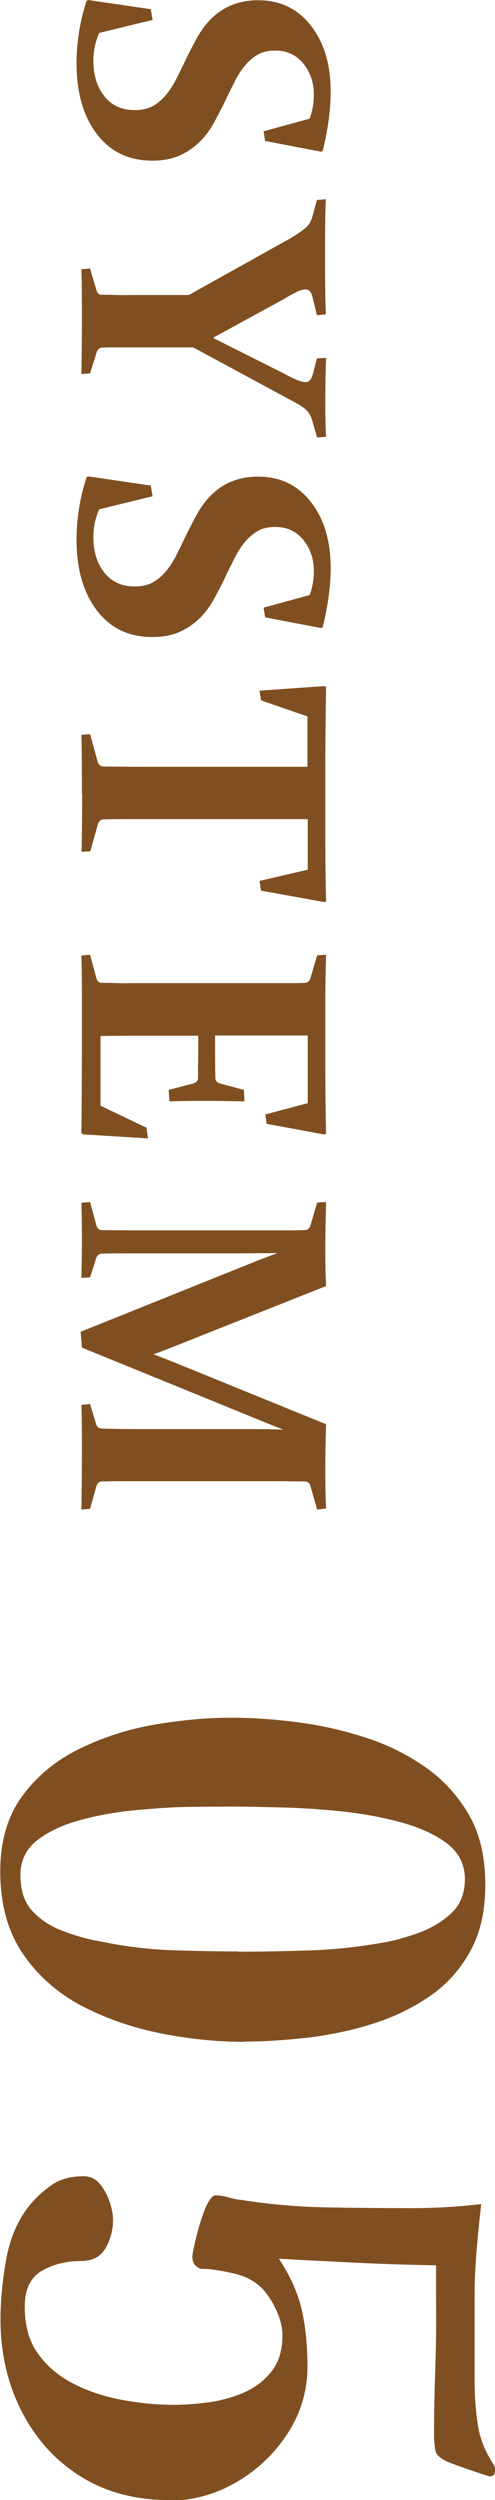 <svg id="_レイヤー_2" xmlns="http://www.w3.org/2000/svg" viewBox="0 0 19.4 97.88"><defs><style>.cls-1{fill:#804f21;stroke-width:0}</style></defs><g id="_レイヤー_1-2"><path class="cls-1" d="M9.57 79.94c-1.06 0-2.15-.11-3.26-.33s-2.15-.58-3.11-1.08c-.95-.5-1.73-1.19-2.31-2.05-.59-.87-.88-1.94-.88-3.22 0-1.18.29-2.16.86-2.94.57-.78 1.32-1.4 2.24-1.85.92-.45 1.9-.77 2.95-.95 1.05-.18 2.05-.27 3-.27.83 0 1.71.06 2.63.18.92.12 1.81.33 2.68.61.87.29 1.65.68 2.35 1.18s1.26 1.13 1.68 1.87.62 1.65.62 2.7-.2 1.89-.59 2.6c-.39.71-.91 1.3-1.57 1.75-.66.46-1.4.82-2.21 1.08-.81.26-1.66.44-2.54.55-.88.1-1.72.16-2.53.16zm-.21-3.53c.92 0 1.85-.02 2.78-.05s1.86-.13 2.78-.29c.45-.07.93-.2 1.44-.38.51-.18.95-.44 1.31-.77.36-.33.55-.78.55-1.35s-.24-1.06-.73-1.42c-.49-.36-1.11-.63-1.87-.83-.76-.2-1.56-.34-2.4-.42-.84-.08-1.62-.13-2.35-.14-.73-.02-1.29-.03-1.69-.03s-.91 0-1.59.01c-.68 0-1.4.05-2.17.12s-1.51.19-2.21.38c-.7.18-1.28.45-1.73.79s-.68.81-.68 1.38c0 .61.16 1.08.48 1.42.32.34.72.6 1.21.78.48.18.97.32 1.46.4.9.19 1.8.3 2.7.34.9.03 1.8.05 2.7.05zM6.63 97.88c-1.35 0-2.52-.32-3.51-.95S1.37 95.44.83 94.37s-.81-2.26-.81-3.56c0-.71.07-1.49.22-2.34.15-.85.46-1.56.92-2.13.29-.35.6-.62.92-.83.32-.21.72-.31 1.21-.31.24 0 .45.1.62.3.17.2.3.44.39.71s.13.51.13.7c0 .4-.1.77-.29 1.1-.19.34-.51.51-.96.51-.59 0-1.1.13-1.55.39-.44.26-.66.73-.66 1.4 0 .76.18 1.39.55 1.88.36.49.84.88 1.43 1.17.59.29 1.22.49 1.9.61.68.12 1.32.18 1.92.18.45 0 .92-.03 1.42-.1s.96-.2 1.39-.39c.43-.19.79-.47 1.07-.83s.42-.83.42-1.4c0-.29-.08-.62-.23-.96-.16-.35-.34-.63-.55-.86-.28-.28-.61-.47-1-.57-.39-.1-.78-.17-1.18-.21h-.17c-.08 0-.13-.02-.17-.05-.16-.09-.23-.23-.23-.42 0-.09.03-.26.09-.52s.13-.54.22-.83c.09-.29.18-.55.29-.75s.21-.31.31-.31c.16 0 .32.03.51.08.18.05.35.09.51.1 1.09.17 2.19.27 3.3.29 1.11.02 2.22.03 3.33.03.94 0 1.85-.05 2.76-.16-.07.61-.13 1.21-.18 1.81-.05.6-.08 1.19-.08 1.78v3.28c0 .61.04 1.18.12 1.73.08.55.28 1.07.61 1.57.05.09.08.16.08.23 0 .05-.01.11-.04.17-.03.06-.08.09-.17.09-.03 0-.17-.04-.4-.12s-.48-.16-.73-.25-.41-.15-.48-.18c-.29-.12-.46-.26-.51-.4-.04-.15-.07-.38-.07-.69 0-.87.02-1.74.05-2.61.03-.88.04-1.75.03-2.61v-1.4c-1.02-.02-2.05-.05-3.08-.1-1.03-.05-2.06-.1-3.08-.16.45.68.75 1.35.9 2.02.15.67.22 1.4.22 2.2 0 .95-.26 1.82-.77 2.61-.51.79-1.18 1.43-2 1.91-.82.48-1.7.73-2.64.73zM12.13 4.66c.11-.29.17-.61.17-.95 0-.48-.14-.89-.42-1.23s-.65-.5-1.09-.5c-.27 0-.5.05-.69.16s-.36.26-.51.44-.28.39-.4.63-.24.48-.36.73c-.13.28-.28.56-.43.84s-.34.54-.56.76-.48.4-.78.54-.67.21-1.09.21c-.93 0-1.65-.35-2.18-1.05S3 3.62 3 2.48c0-.82.13-1.64.39-2.44L3.45 0l2.46.36.07.42-2.09.51c-.15.33-.23.69-.23 1.09 0 .58.15 1.04.44 1.4s.69.53 1.18.53c.28 0 .51-.05.71-.16s.37-.26.52-.44.29-.4.41-.64.24-.48.36-.74c.14-.28.28-.56.43-.83s.33-.53.55-.75.47-.4.77-.53.66-.21 1.08-.21c.87 0 1.56.33 2.08 1s.77 1.53.77 2.59c0 .67-.1 1.44-.31 2.3l-.06.04-2.2-.42-.06-.38 1.83-.5zM8.39 13.25L11 14.56c.23.12.42.22.58.29s.29.11.39.11c.14 0 .23-.1.29-.31l.16-.62.36-.02c-.02.51-.03 1.04-.03 1.59 0 .51 0 1 .03 1.5l-.35.03-.21-.72c-.05-.16-.14-.29-.24-.38s-.24-.18-.41-.27l-4-2.16H4.61c-.23 0-.42 0-.6.01-.12 0-.2.08-.24.24l-.24.77-.34.02c.01-.59.02-1.27.02-2.04s0-1.48-.02-2.06l.34-.03.25.85c.03.11.1.18.21.18.18 0 .39 0 .61.01s.48 0 .75 0H7.4l3.98-2.22c.28-.17.48-.31.6-.41s.21-.25.26-.43l.18-.66.35-.03c-.02.45-.03 1.09-.03 1.92 0 .91 0 1.77.03 2.59l-.35.03-.17-.7c-.02-.1-.06-.18-.1-.23s-.1-.08-.17-.08c-.1 0-.21.03-.35.1s-.3.15-.49.27l-2.78 1.52zM12.13 23.31c.11-.29.17-.61.17-.95 0-.48-.14-.89-.42-1.23s-.65-.5-1.09-.5c-.27 0-.5.05-.69.16s-.36.26-.51.44-.28.39-.4.63-.24.48-.36.73c-.13.28-.28.56-.43.84s-.34.54-.56.76-.48.4-.78.54-.67.21-1.09.21c-.93 0-1.65-.35-2.18-1.05S3 22.27 3 21.13c0-.82.13-1.64.39-2.44l.06-.04 2.46.36.07.42-2.09.51c-.15.33-.23.69-.23 1.09 0 .58.15 1.04.44 1.4s.69.53 1.18.53c.28 0 .51-.05.71-.16s.37-.26.52-.44.29-.4.41-.64.24-.48.36-.74c.14-.28.28-.56.43-.83s.33-.53.55-.75.47-.4.77-.53.66-.21 1.08-.21c.87 0 1.56.33 2.08 1s.77 1.53.77 2.59c0 .67-.1 1.44-.31 2.3l-.06.04-2.2-.42-.06-.38 1.83-.5zM3.21 31.07c0-.8 0-1.57-.02-2.3l.34-.03.3 1.09c.04.11.11.17.22.18.34 0 .78.01 1.32.01h6.68v-1.97l-1.82-.63-.06-.38 2.56-.18.05.05c-.02 1.12-.03 2.19-.03 3.22v1.91c0 1.03 0 2.11.03 3.24l-.05.04-2.5-.45-.06-.38 1.89-.44v-1.98H5.38c-.54 0-.98 0-1.32.01-.11 0-.18.07-.22.18l-.3 1.07-.34.02c.01-.76.02-1.52.02-2.29zM12.75 39.19v1.73c0 1.11 0 2.26.03 3.45l-.05.05-2.28-.42-.05-.37 1.66-.44v-2.65H8.43v.37c0 .4 0 .82.01 1.28 0 .12.07.2.18.23l.94.25.02.45c-.66-.01-1.16-.02-1.48-.02s-.81 0-1.46.02l-.03-.45.96-.25c.12-.04.19-.11.19-.21 0-.46.01-.9.01-1.3v-.36H5.43c-.5 0-1 0-1.49.01v2.73l1.8.86.06.42-2.56-.16-.05-.05c.01-1.13.02-2.24.02-3.32v-1.81c0-.59 0-1.19-.02-1.82l.34-.03.25.92c.03.11.1.18.21.18.18 0 .39 0 .61.01s.48 0 .75 0h6.07c.18 0 .36 0 .51-.01.12 0 .19-.06.23-.16l.27-.92.35-.02c-.02.64-.03 1.24-.03 1.82zM12.78 55.77c-.02.63-.03 1.2-.03 1.7 0 .45 0 .98.03 1.59l-.35.04-.27-.94c-.03-.1-.11-.16-.23-.16-.3 0-.68-.01-1.13-.01H5.35c-.54 0-.99 0-1.36.01-.1 0-.18.07-.21.18l-.25.89-.34.03c.01-.65.02-1.37.02-2.17s0-1.42-.02-1.93l.34-.03.24.79c.03.11.11.17.25.17.36.01.8.02 1.34.02h4.38c.24 0 .69 0 1.36.02-.39-.15-.8-.32-1.22-.49l-6.67-2.72-.05-.62 6.47-2.6c.37-.15.78-.31 1.24-.48-.65 0-1.07.01-1.28.01H5.36c-.54 0-.98 0-1.34.01-.13 0-.21.06-.25.18l-.24.75-.34.02c.01-.54.02-1 .02-1.4s0-.9-.02-1.54l.34-.03.25.92c.04.12.11.18.21.18.37 0 .82.01 1.36.01h5.45c.46 0 .83 0 1.13-.01.12 0 .19-.06.23-.16l.27-.92.35-.02c-.02.76-.03 1.32-.03 1.7 0 .52 0 1.05.03 1.59l-6.02 2.39c-.26.1-.51.2-.74.28.23.09.48.19.74.29l6.02 2.45z"/></g></svg>